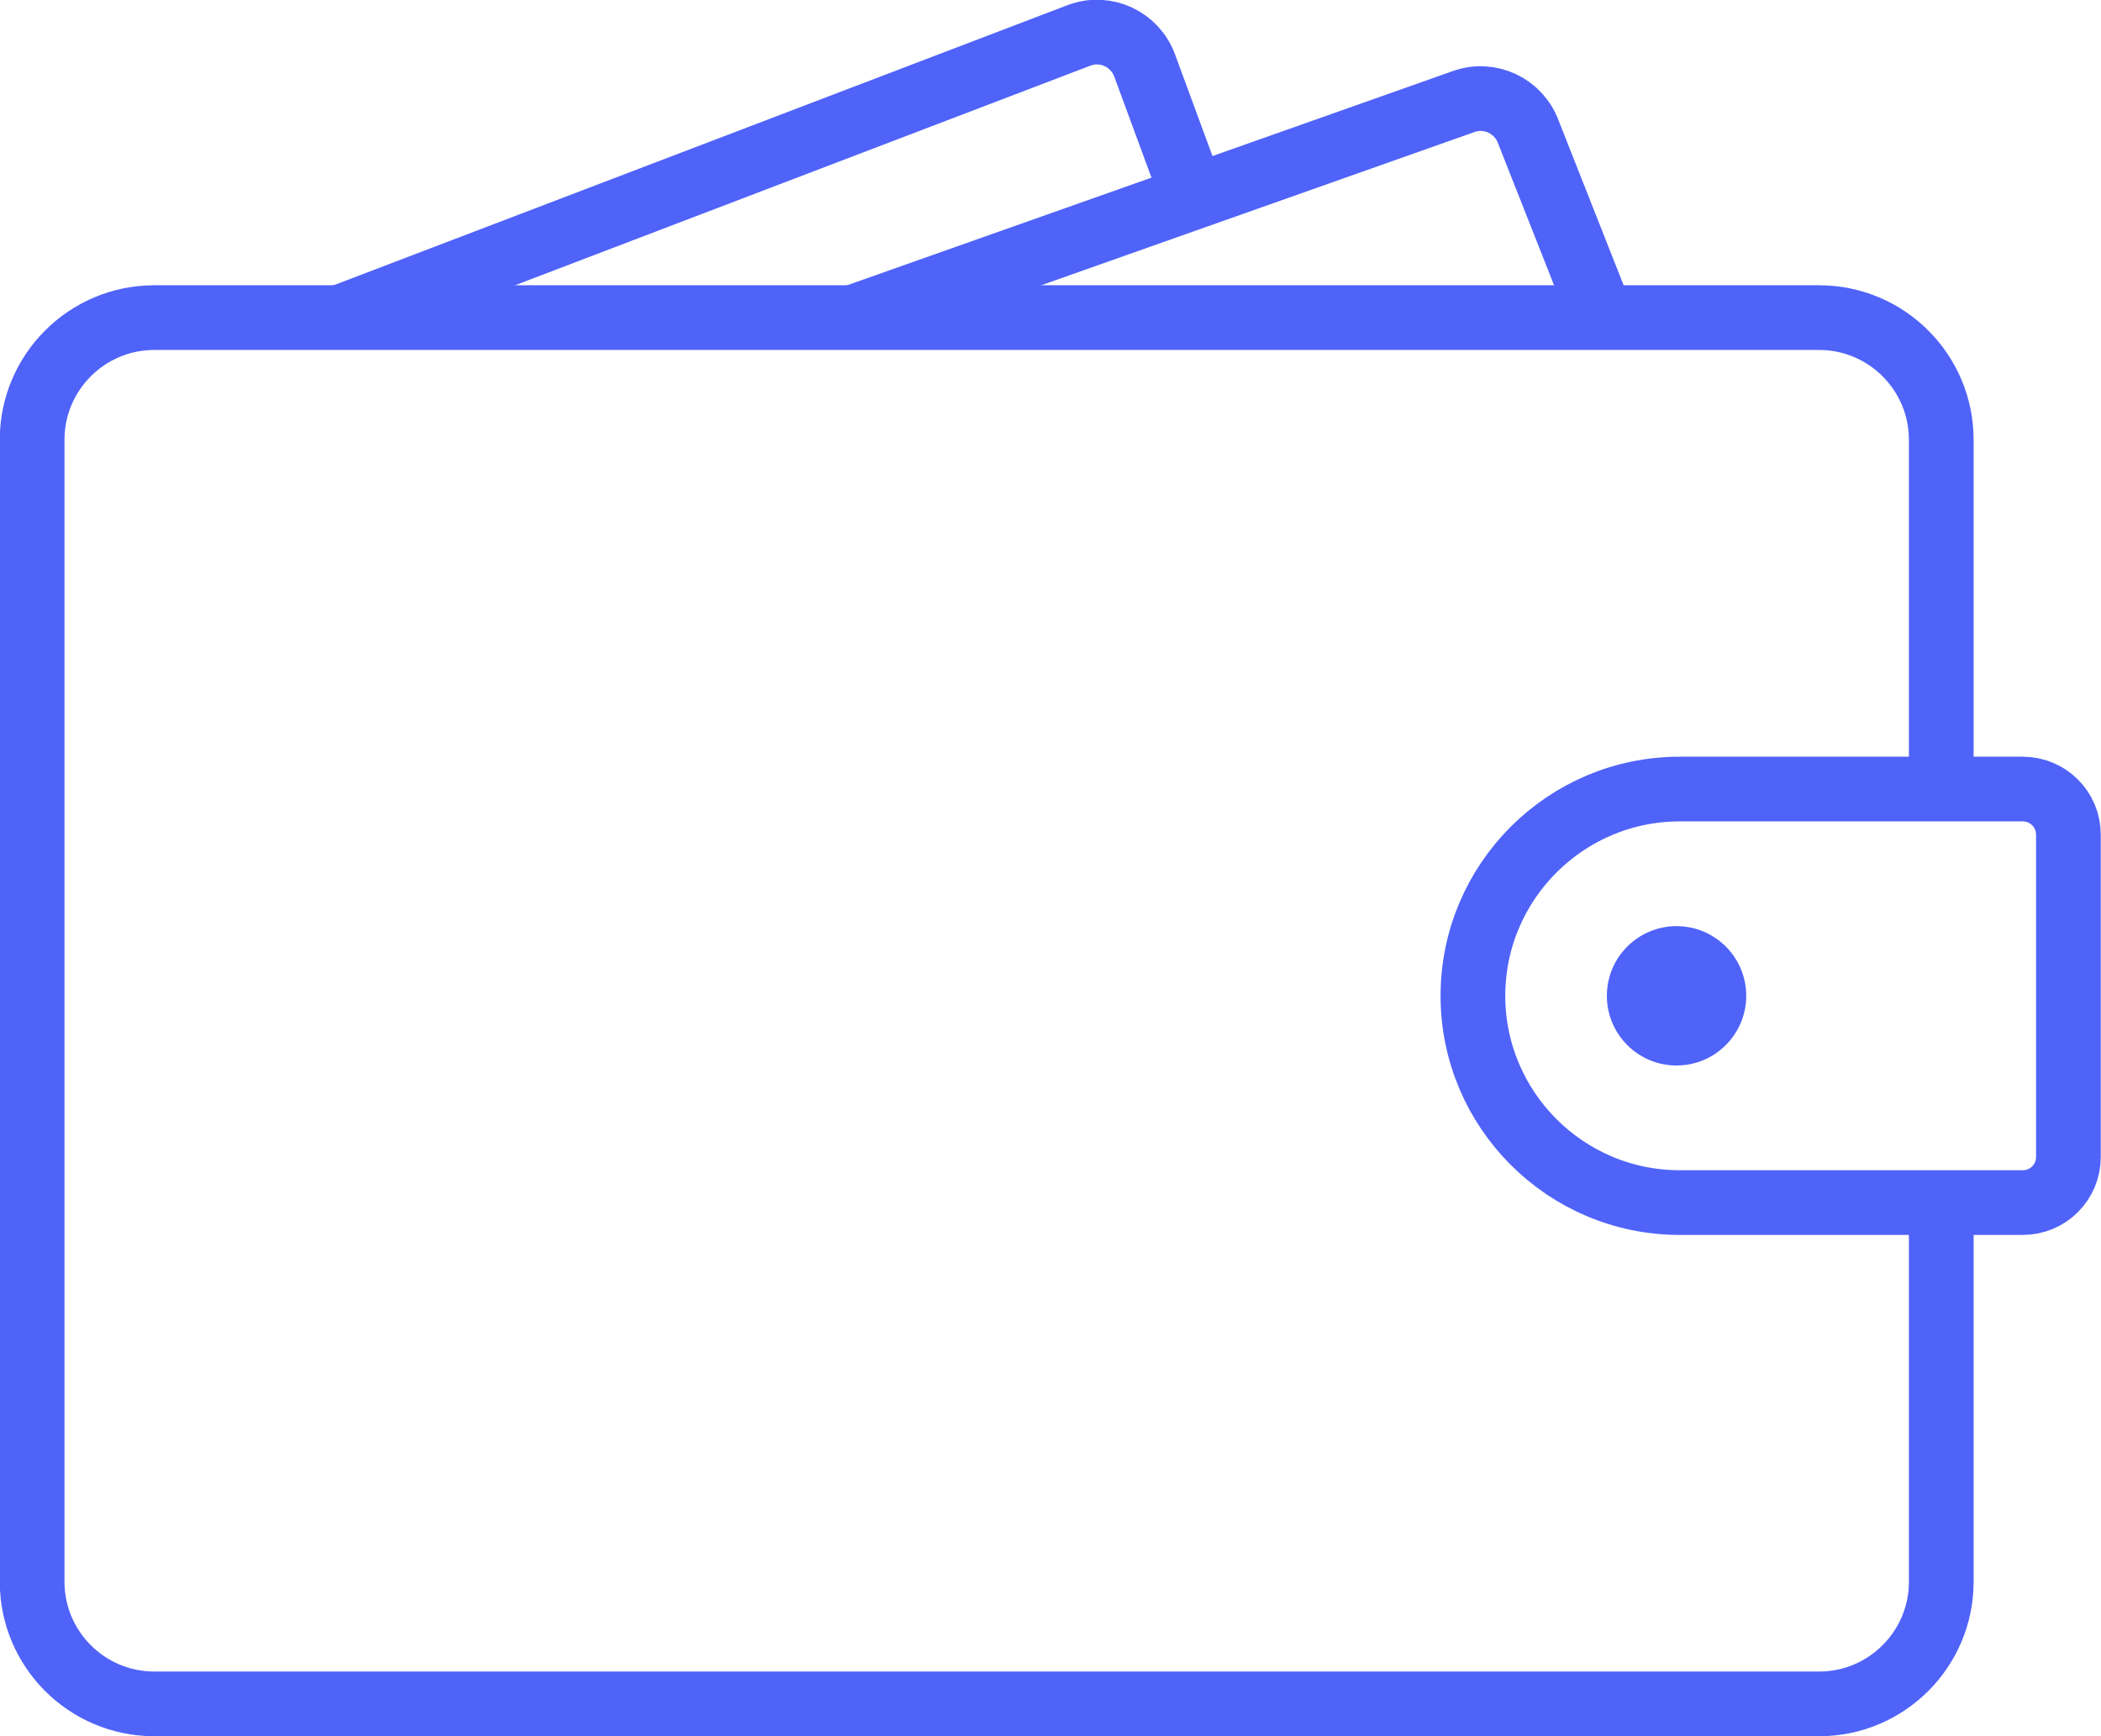 <?xml version="1.0" encoding="UTF-8"?>
<svg id="Layer_2" data-name="Layer 2" xmlns="http://www.w3.org/2000/svg" xmlns:xlink="http://www.w3.org/1999/xlink" viewBox="0 0 46.43 38.37">
  <defs>
    <style>
      .cls-1, .cls-2 {
        fill: none;
      }

      .cls-3 {
        clip-path: url(#clippath);
      }

      .cls-4 {
        fill: #4f63f9;
      }

      .cls-2 {
        stroke: #4f63f9;
        stroke-miterlimit: 10;
        stroke-width: 1.43px;
      }
    </style>
    <clipPath id="clippath">
      <rect class="cls-1" width="46.43" height="38.37"/>
    </clipPath>
  </defs>
  <g id="AffordablePlans">
    <g class="cls-3">
      <g>
        <path class="cls-2" d="m42.9,26.82v8.14c0,1.49-1.21,2.7-2.7,2.7H3.41c-1.49,0-2.7-1.21-2.7-2.7V9.72c0-1.49,1.21-2.7,2.7-2.7h36.79c1.49,0,2.7,1.21,2.7,2.7v8.18"/>
        <path class="cls-2" d="m18.9,7l13.43-4.75c.59-.22,1.24.09,1.45.68l1.63,4.13"/>
        <path class="cls-2" d="m7.4,7.06L23.85.78c.59-.22,1.24.09,1.45.68l1.12,3.04"/>
        <path class="cls-2" d="m37.12,17.44h7.58c.56,0,1.01.45,1.01,1.01v7.12c0,.56-.45,1.01-1.01,1.01h-7.58c-2.52,0-4.57-2.05-4.57-4.57s2.05-4.57,4.57-4.57Z"/>
        <path class="cls-4" d="m37.05,23.55c.85,0,1.54-.69,1.54-1.54s-.69-1.54-1.54-1.54-1.54.69-1.54,1.54.69,1.54,1.54,1.54Z"/>
      </g>
    </g>
  </g>
</svg>